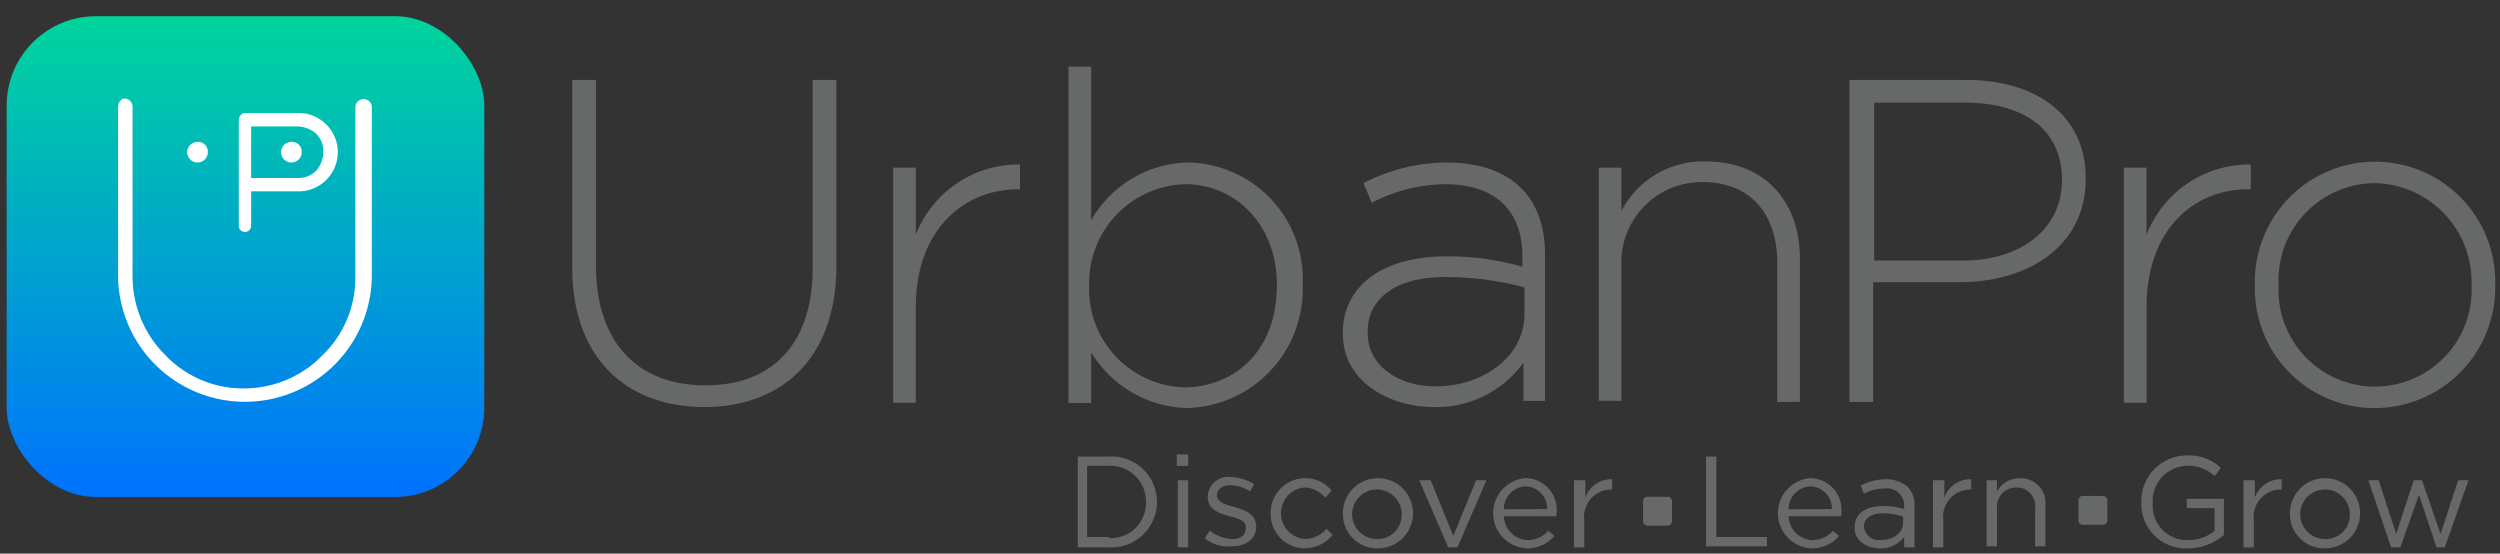 <?xml version="1.0" encoding="UTF-8"?>
<svg viewBox="0 0 140 31" xmlns="http://www.w3.org/2000/svg">
<rect x="0" y="0" width="140" height="31" fill="#333333" stroke="none"/>
<defs>
<linearGradient id="a" x1="50%" x2="50%" y2="100%">
<stop stop-color="#00D59C" offset="0"/>
<stop stop-color="#0072FF" offset="1"/>
</linearGradient>
</defs>
<g fill="none">
<g transform="translate(.373 .908)">
<rect width="26.748" height="26.922" rx="5" fill="url(#a)"/>
<path d="M6.24 5.073v9.533a7.106 7.106 0 0 0 14.21 0V5.073a.463.463 0 0 0-.924 0v9.533a6.011 6.011 0 0 1-1.848 4.388 6.11 6.11 0 0 1-4.389 1.849 6.011 6.011 0 0 1-4.388-1.849 6.21 6.21 0 0 1-1.85-4.388V5.073a.457.457 0 0 0-.462-.462c-.176 0-.35.231-.35.462z" fill="#FFF"/>
<path d="M13.345 9.808h3.004a2.194 2.194 0 1 0 0-4.388h-3.004a.3.3 0 0 0-.231.115.438.438 0 0 0-.116.231v5.95a.347.347 0 1 0 .693 0V6.172h2.599c.383.01.75.153 1.04.404.273.275.42.651.403 1.04-.01.382-.153.75-.404 1.039a1.393 1.393 0 0 1-.982.404h-3.002a.333.333 0 0 0-.347.346.387.387 0 0 0 .347.404z" fill="#FFF"/>
<path d="M16.523 7.615a.578.578 0 1 1-.578-.578.549.549 0 0 1 .578.578M11.266 7.615a.578.578 0 1 1-.578-.578.549.549 0 0 1 .578.578" fill="#FFF"/>
</g>
<g fill="#676868">
<path d="M39.441 22.792c-4.332 0-7.394-2.715-7.394-7.799V4.478h1.328v10.4c0 4.274 2.311 6.701 6.126 6.701 3.64 0 6.008-2.194 6.008-6.583V4.478h1.329v10.4c-.002 5.199-3.064 7.914-7.397 7.914zM57.005 10.602c-3.062 0-5.72 2.311-5.72 6.583v5.373h-1.27V9.388h1.27v3.756a6.175 6.175 0 0 1 5.835-3.932V10.6l-.115.003zM66.537 22.85a6.463 6.463 0 0 1-5.43-3.12v2.835h-1.272V3.728h1.271v8.608A6.386 6.386 0 0 1 66.537 9.1a6.53 6.53 0 0 1 6.413 6.817v.062a6.654 6.654 0 0 1-6.413 6.87zm4.968-6.875c0-3.466-2.369-5.66-5.142-5.66a5.54 5.54 0 0 0-5.373 5.66v.058a5.504 5.504 0 0 0 5.373 5.661c2.889-.057 5.142-2.137 5.142-5.72v.001zM85.313 22.504V20.31a6.004 6.004 0 0 1-5.029 2.484c-2.426 0-5.084-1.387-5.084-4.101v-.058c0-2.715 2.369-4.275 5.72-4.275a14.829 14.829 0 0 1 4.333.578v-.58c0-2.658-1.618-4.044-4.333-4.044a9.158 9.158 0 0 0-4.102 1.04l-.462-1.098a10.19 10.19 0 0 1 4.679-1.155c3.35 0 5.486 1.737 5.486 5.142v8.206h-1.214v.058l.006-.003zm.058-6.413a17.334 17.334 0 0 0-4.45-.577c-2.772 0-4.332 1.213-4.332 3.062v.057c0 1.906 1.79 3.004 3.812 3.004 2.658 0 4.969-1.674 4.969-4.043V16.09zM99.525 22.503v-7.799c0-2.715-1.503-4.506-4.16-4.506a4.495 4.495 0 0 0-4.565 4.68v7.568h-1.27V9.389h1.27v2.426a5.147 5.147 0 0 1 4.737-2.773c3.292 0 5.258 2.253 5.258 5.431v8.03h-1.271zM109.75 15.802h-4.853v6.701h-1.329V4.478h6.528c3.987 0 6.702 2.023 6.702 5.486v.057c0 3.816-3.293 5.78-7.048 5.78zm5.72-5.72c0-2.888-2.195-4.333-5.431-4.333h-5.084v8.84h4.969c3.291 0 5.546-1.792 5.546-4.507zM125.869 10.602c-3.062 0-5.661 2.311-5.661 6.583v5.373h-1.272V9.388h1.27v3.756a6.175 6.175 0 0 1 5.836-3.932V10.6l-.173.003zM132.975 22.85a6.694 6.694 0 0 1-6.702-6.816v-.058a6.732 6.732 0 1 1 13.46-.057v.057a6.755 6.755 0 0 1-6.758 6.875zm5.43-6.874a5.529 5.529 0 0 0-5.43-5.72 5.43 5.43 0 0 0-5.373 5.662v.057a5.408 5.408 0 1 0 10.803 0v.001zM60.355 25.565h1.737a2.547 2.547 0 1 1 0 5.085h-1.737v-5.085zm1.737 4.564a1.957 1.957 0 0 0 2.08-2.022 1.989 1.989 0 0 0-2.08-2.022h-1.213v3.987h1.213v.057zM65.9 25.45h.64v.64h-.64v-.64zm.058 1.445h.578v3.755h-.578v-3.755zM67.46 30.13l.29-.405c.367.279.81.44 1.27.462.463 0 .751-.231.751-.64 0-.409-.463-.52-.924-.64-.578-.174-1.214-.347-1.214-1.097a1.147 1.147 0 0 1 1.271-1.097c.472.01.931.15 1.329.404L70 27.52a2.042 2.042 0 0 0-1.097-.347c-.462 0-.751.232-.751.578 0 .347.462.52.982.64.577.174 1.213.404 1.213 1.097s-.578 1.098-1.329 1.098a2.004 2.004 0 0 1-1.558-.458zM71.158 28.742a1.936 1.936 0 0 1 1.906-1.963 1.87 1.87 0 0 1 1.502.693l-.346.404a1.603 1.603 0 0 0-1.156-.578 1.447 1.447 0 0 0 .058 2.888c.449-.022.868-.232 1.155-.578l.347.347a2.005 2.005 0 0 1-1.502.75 1.913 1.913 0 0 1-1.964-1.963zM75.203 28.742a1.964 1.964 0 1 1 1.964 1.964 1.913 1.913 0 0 1-1.964-1.964zm3.291 0a1.388 1.388 0 1 0-1.387 1.445 1.35 1.35 0 0 0 1.387-1.445zM79.478 26.895h.64l1.27 3.12 1.272-3.12h.577L81.62 30.65h-.52zM85.543 30.245c.442-.002.862-.19 1.156-.52l.346.288c-.39.454-.962.708-1.56.693a1.97 1.97 0 0 1-.057-3.931 1.766 1.766 0 0 1 1.737 1.964v.173H84.22a1.376 1.376 0 0 0 1.324 1.333zm1.097-1.738a1.233 1.233 0 0 0-1.213-1.27 1.272 1.272 0 0 0-1.212 1.279l2.425-.009zM88.201 26.894h.578v.982a1.54 1.54 0 0 1 1.502-1.04v.578h-.057a1.528 1.528 0 0 0-1.503 1.737v1.502h-.577v-3.76h.057zM95.538 25.565h.578v4.507h2.834v.522h-3.412zM101.488 30.245c.442-.002.862-.19 1.156-.52l.347.288c-.39.454-.963.708-1.56.693a1.97 1.97 0 0 1-.058-3.931 1.766 1.766 0 0 1 1.737 1.964v.173h-2.946a1.376 1.376 0 0 0 1.324 1.333zm1.098-1.738a1.233 1.233 0 0 0-1.214-1.27 1.272 1.272 0 0 0-1.212 1.279l2.426-.009zM103.857 29.552c0-.81.64-1.214 1.618-1.214.392-.007.783.051 1.155.174v-.115a.96.96 0 0 0-1.097-1.04c-.403 0-.8.099-1.155.29l-.174-.463a3.265 3.265 0 0 1 1.39-.348c.44-.009.868.134 1.214.404.284.292.43.69.404 1.097v2.312h-.578v-.578c-.317.41-.81.648-1.328.64-.756-.004-1.449-.409-1.449-1.16zm2.716-.29v-.346a4.853 4.853 0 0 0-1.097-.174c-.693 0-1.097.29-1.097.751.05.46.462.795.924.75.749.002 1.27-.403 1.27-.98zM108.305 26.894h.578v.982a1.54 1.54 0 0 1 1.502-1.04v.578h-.057a1.528 1.528 0 0 0-1.502 1.737v1.502h-.578v-3.76h.057zM111.252 26.894h.578v.64c.248-.47.74-.76 1.27-.75a1.38 1.38 0 0 1 1.445 1.501v2.306h-.577v-2.138a1.035 1.035 0 0 0-1.04-1.155 1.078 1.078 0 0 0-1.097 1.155v2.138h-.579v-3.697zM119.918 28.107a2.54 2.54 0 0 1 2.541-2.6 2.576 2.576 0 0 1 1.907.694l-.347.462a2.138 2.138 0 0 0-1.56-.578 1.966 1.966 0 0 0-1.906 2.08 1.925 1.925 0 0 0 2.023 2.08 2.302 2.302 0 0 0 1.444-.52v-1.27h-1.56v-.52h2.08v2.022c-.561.487-1.28.754-2.023.75a2.486 2.486 0 0 1-2.6-2.6zM125.695 26.894h.578v.982a1.54 1.54 0 0 1 1.502-1.04v.578h-.058a1.528 1.528 0 0 0-1.502 1.737v1.502h-.578v-3.76h.058zM128.238 28.742a1.964 1.964 0 1 1 1.964 1.964 1.913 1.913 0 0 1-1.964-1.964zm3.35 0a1.388 1.388 0 1 0-1.386 1.445 1.35 1.35 0 0 0 1.387-1.445zM132.628 26.895h.578l.982 3.004.982-3.004h.462l1.04 3.004.985-3.004h.578l-1.329 3.755h-.462l-.982-2.946-1.04 2.947h-.52zM117.78 29.388h-1.156a.249.249 0 0 1-.23-.231v-1.155a.249.249 0 0 1 .23-.231h1.156a.249.249 0 0 1 .231.23v1.156a.249.249 0 0 1-.23.23zM93.4 29.436h-1.156a.249.249 0 0 1-.231-.231V28.05a.249.249 0 0 1 .231-.231H93.4a.249.249 0 0 1 .231.231v1.156a.249.249 0 0 1-.231.23z"/>
</g>
</g>
</svg>
